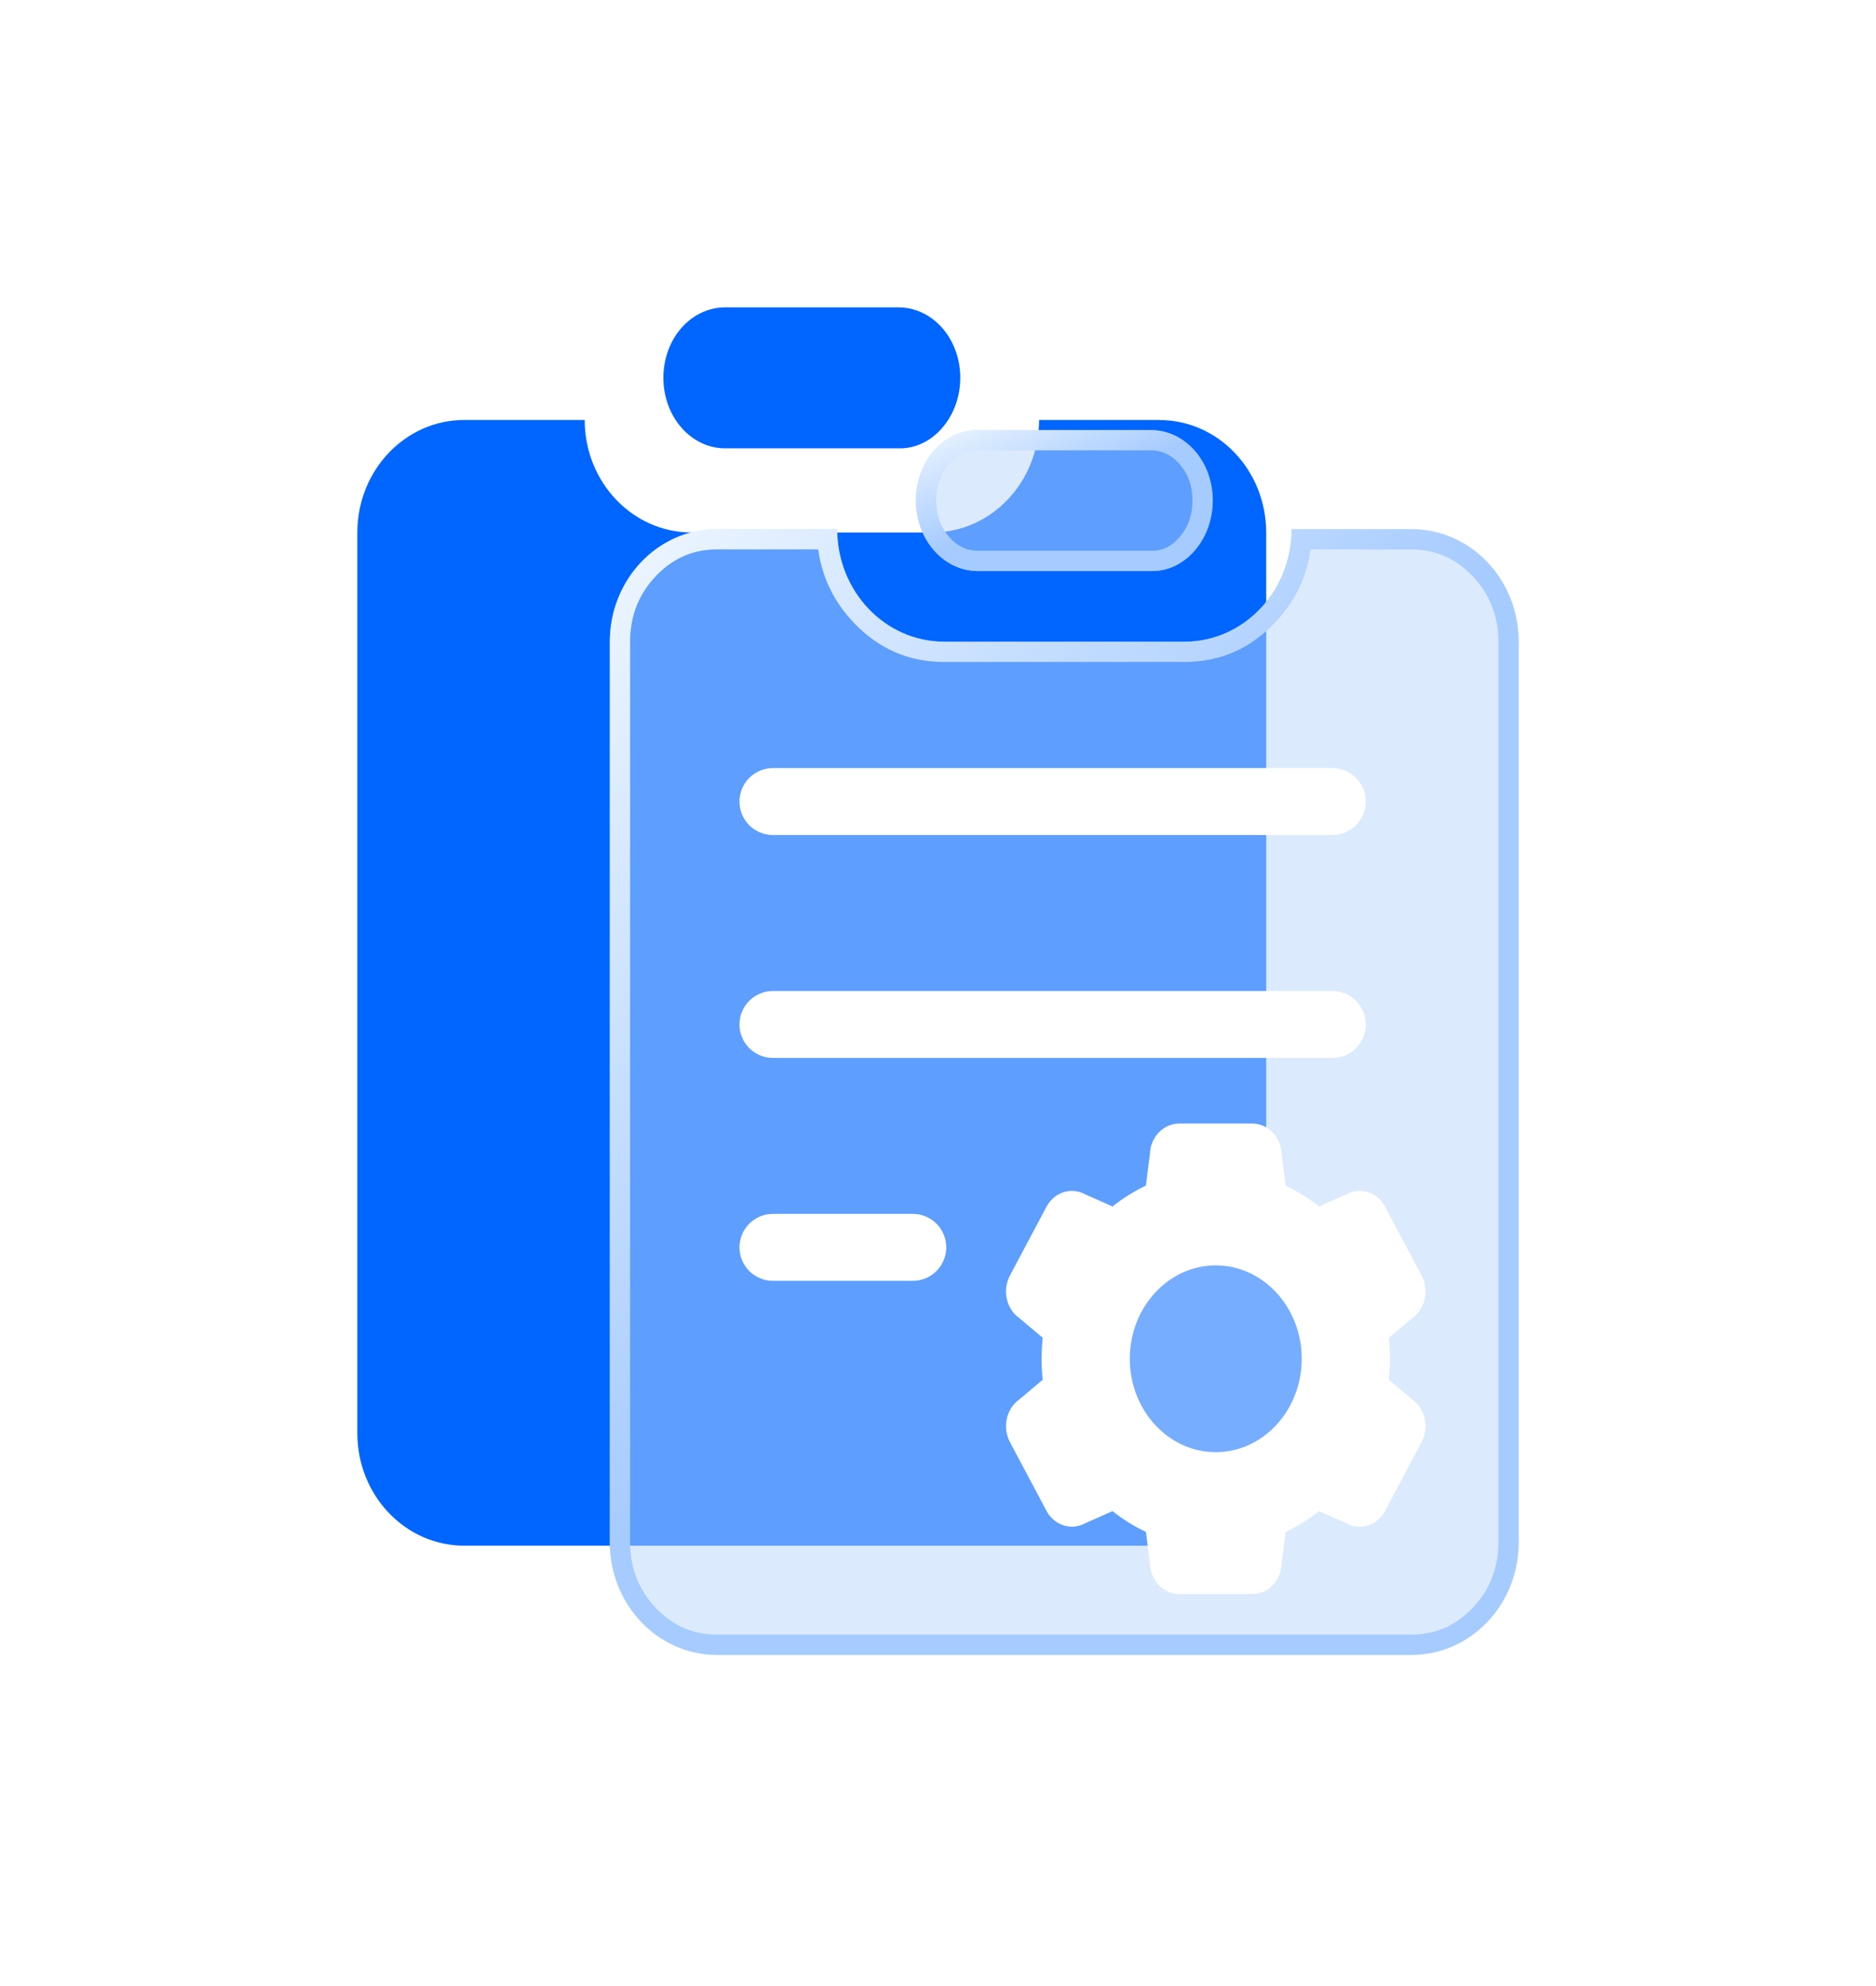 <svg xmlns="http://www.w3.org/2000/svg" xmlns:xlink="http://www.w3.org/1999/xlink" fill="none" version="1.1" width="86" height="91.059" viewBox="0 0 86 91.059"><defs><filter id="master_svg0_7132_51136" filterUnits="objectBoundingBox" color-interpolation-filters="sRGB" x="0" y="0" width="41.664" height="51.614"><feFlood flood-opacity="0" result="BackgroundImageFix"/><feBlend mode="normal" in="SourceGraphic" in2="BackgroundImageFix" result="shape"/><feGaussianBlur in="BackgroundImage" stdDeviation="5.063"/><feComposite in2="SourceAlpha" operator="in" result="effect1_foregroundBlur"/><feBlend mode="normal" in="SourceGraphic" in2="effect1_foregroundBlur" result="shape"/></filter><linearGradient x1="0" y1="0" x2="0.456" y2="0.5" id="master_svg1_7128_47449"><stop offset="0%" stop-color="#EFF7FF" stop-opacity="1"/><stop offset="100%" stop-color="#A6CBFF" stop-opacity="1"/></linearGradient><filter id="master_svg2_7132_51137" filterUnits="objectBoundingBox" color-interpolation-filters="sRGB" x="0" y="0" width="13.61" height="6.463"><feFlood flood-opacity="0" result="BackgroundImageFix"/><feBlend mode="normal" in="SourceGraphic" in2="BackgroundImageFix" result="shape"/><feGaussianBlur in="BackgroundImage" stdDeviation="5.063"/><feComposite in2="SourceAlpha" operator="in" result="effect1_foregroundBlur"/><feBlend mode="normal" in="SourceGraphic" in2="effect1_foregroundBlur" result="shape"/></filter><linearGradient x1="0" y1="0" x2="0.456" y2="0.5" id="master_svg3_7128_47449"><stop offset="0%" stop-color="#EFF7FF" stop-opacity="1"/><stop offset="100%" stop-color="#A6CBFF" stop-opacity="1"/></linearGradient><filter id="master_svg4_7132_51139" filterUnits="objectBoundingBox" color-interpolation-filters="sRGB" x="0" y="0" width="19.231" height="21.574"><feFlood flood-opacity="0" result="BackgroundImageFix"/><feBlend mode="normal" in="SourceGraphic" in2="BackgroundImageFix" result="shape"/><feGaussianBlur in="BackgroundImage" stdDeviation="5.063"/><feComposite in2="SourceAlpha" operator="in" result="effect1_foregroundBlur"/><feBlend mode="normal" in="SourceGraphic" in2="effect1_foregroundBlur" result="shape"/></filter></defs><g><g><rect x="0" y="0" width="86" height="91.059" rx="0" fill="#D8D8D8" fill-opacity="0"/></g><g><g><g><path d="M53.148,19.254L47.634,19.254C47.634,22.105,45.436,24.414,42.733,24.414L31.705,24.414C28.997,24.414,26.804,22.105,26.804,19.254L21.29,19.254C18.574,19.254,16.381,21.567,16.381,24.418L16.381,65.708C16.381,68.559,18.574,70.868,21.282,70.868L53.144,70.868C55.852,70.868,58.045,68.559,58.045,65.708L58.045,24.418C58.045,21.567,55.852,19.258,53.144,19.258L53.148,19.254Z" fill="#0066FF" fill-opacity="1"/></g><g><path d="M33.244,20.556L41.264,20.556C42.757,20.556,44.021,19.109,44.021,17.32C44.021,15.532,42.761,14.093,41.184,14.093L33.244,14.093C31.668,14.093,30.411,15.536,30.411,17.32C30.411,19.105,31.672,20.556,33.244,20.556Z" fill="#0066FF" fill-opacity="1"/></g></g><g><g filter="url(#master_svg0_7132_51136)"><path d="M64.722,24.26L59.208,24.26C59.208,27.111,57.011,29.42,54.307,29.42L43.279,29.42C40.571,29.42,38.378,27.111,38.378,24.26L32.864,24.26C30.149,24.26,27.955,26.573,27.955,29.424L27.955,70.714C27.955,73.565,30.149,75.874,32.856,75.874L64.718,75.874C67.426,75.874,69.619,73.565,69.619,70.714L69.619,29.424C69.619,26.573,67.426,24.264,64.718,24.264L64.722,24.26Z" fill="#BBD6FE" fill-opacity="0.5"/><path d="M59.208,24.26L64.722,24.26L64.718,24.264L64.722,24.264C65.116,24.264,65.5,24.313,65.867,24.406C68.02,24.95,69.619,26.99,69.619,29.424L69.619,70.714C69.619,73.565,67.426,75.874,64.718,75.874L32.856,75.874C30.149,75.874,27.955,73.565,27.955,70.714L27.955,29.424C27.955,26.573,30.149,24.26,32.864,24.26L38.378,24.26C38.378,27.111,40.571,29.42,43.279,29.42L54.307,29.42C57.011,29.42,59.208,27.111,59.208,24.26ZM60.077,25.19L62.553,25.19L62.549,25.194L64.718,25.194Q66.349,25.194,67.509,26.416Q68.689,27.658,68.689,29.424L68.689,70.714Q68.689,72.481,67.509,73.722Q66.349,74.944,64.718,74.944L32.856,74.944Q31.225,74.944,30.065,73.722Q28.886,72.481,28.886,70.714L28.886,29.424Q28.886,27.657,30.066,26.414Q31.228,25.19,32.864,25.19L37.509,25.19Q37.77,27.109,39.138,28.55Q40.849,30.351,43.279,30.351L54.307,30.351Q56.735,30.351,58.446,28.55Q59.816,27.109,60.077,25.19Z" fill-rule="evenodd" fill="url(#master_svg1_7128_47449)" fill-opacity="1"/></g><g filter="url(#master_svg2_7132_51137)"><path d="M44.819,26.182L52.838,26.182C54.331,26.182,55.595,24.735,55.595,22.946C55.595,21.158,54.335,19.719,52.758,19.719L44.819,19.719C43.242,19.719,41.985,21.162,41.985,22.946C41.985,24.731,43.246,26.182,44.819,26.182Z" fill="#BBD6FE" fill-opacity="0.5"/><path d="M44.819,26.182L52.838,26.182C54.331,26.182,55.595,24.735,55.595,22.946C55.595,21.158,54.335,19.719,52.758,19.719L44.819,19.719C43.242,19.719,41.985,21.162,41.985,22.946C41.985,24.731,43.246,26.182,44.819,26.182ZM44.819,25.251L52.838,25.251Q53.536,25.251,54.071,24.629Q54.665,23.937,54.665,22.946Q54.665,21.955,54.069,21.276Q53.519,20.649,52.758,20.649L44.819,20.649Q44.06,20.649,43.511,21.277Q42.916,21.956,42.916,22.946Q42.916,23.938,43.513,24.621Q44.064,25.251,44.819,25.251Z" fill-rule="evenodd" fill="url(#master_svg3_7128_47449)" fill-opacity="1"/></g><g><g filter="url(#master_svg4_7132_51139)"><path d="M64.74,64.165L63.664,63.259C63.735,62.622,63.735,61.978,63.664,61.341L64.731,60.443C65.337,60.017,65.528,59.155,65.166,58.48L63.5,55.337C63.261,54.884,62.811,54.602,62.328,54.602C62.117,54.602,61.909,54.656,61.721,54.76L60.466,55.318C59.992,54.939,59.478,54.619,58.936,54.362L58.752,52.908C58.722,52.127,58.129,51.516,57.404,51.513L54.061,51.513C53.335,51.516,52.743,52.129,52.716,52.893L52.53,54.36C51.989,54.617,51.477,54.937,51.001,55.316L49.755,54.763C49.115,54.407,48.327,54.659,47.969,55.334L46.298,58.482C45.94,59.157,46.133,60.017,46.727,60.433L47.801,61.337C47.732,61.976,47.732,62.62,47.801,63.259L46.737,64.157C46.13,64.581,45.939,65.445,46.299,66.121L47.97,69.266C48.325,69.936,49.105,70.19,49.745,69.842L51.001,69.284C51.477,69.663,51.99,69.983,52.532,70.238L52.715,71.692C52.745,72.471,53.338,73.085,54.061,73.087L57.404,73.087C58.13,73.085,58.722,72.472,58.751,71.708L58.936,70.238C59.477,69.983,59.989,69.663,60.464,69.284L61.711,69.837C61.901,69.942,62.114,69.999,62.328,69.999C62.811,69.998,63.258,69.718,63.498,69.266L65.167,66.121C65.346,65.786,65.394,65.381,65.303,65.012C65.216,64.659,65.012,64.355,64.74,64.165Z" fill="#FFFFFF" fill-opacity="1"/></g><g><path d="M59.674,62.298C59.674,64.659,57.906,66.581,55.733,66.581C53.559,66.581,51.793,64.659,51.793,62.298C51.793,59.937,53.561,58.017,55.733,58.017C57.905,58.017,59.674,59.937,59.674,62.298Z" fill="#76ADFF" fill-opacity="1"/></g></g><g><path d="M35.434,38.287L61.075,38.287L61.075,38.286Q61.151,38.286,61.226,38.279Q61.301,38.271,61.375,38.257Q61.449,38.242,61.521,38.22Q61.593,38.198,61.663,38.169Q61.733,38.14,61.799,38.105Q61.866,38.069,61.928,38.027Q61.991,37.985,62.049,37.938Q62.108,37.89,62.161,37.836Q62.214,37.783,62.262,37.725Q62.31,37.667,62.352,37.604Q62.394,37.541,62.429,37.475Q62.465,37.408,62.494,37.338Q62.522,37.269,62.544,37.197Q62.566,37.124,62.581,37.051Q62.596,36.977,62.603,36.902Q62.61,36.826,62.61,36.751Q62.61,36.676,62.603,36.601Q62.596,36.526,62.581,36.452Q62.566,36.378,62.544,36.305Q62.522,36.233,62.494,36.164Q62.465,36.094,62.429,36.027Q62.394,35.961,62.352,35.898Q62.31,35.836,62.262,35.777Q62.214,35.719,62.161,35.666Q62.108,35.612,62.049,35.564Q61.991,35.517,61.928,35.475Q61.866,35.433,61.799,35.397Q61.733,35.362,61.663,35.333Q61.593,35.304,61.521,35.282Q61.449,35.26,61.375,35.246Q61.301,35.231,61.226,35.223Q61.151,35.216,61.075,35.216L61.075,35.215L35.434,35.215L35.434,35.216Q35.358,35.216,35.283,35.223Q35.208,35.231,35.134,35.246Q35.06,35.26,34.988,35.282Q34.916,35.304,34.846,35.333Q34.777,35.362,34.71,35.397Q34.644,35.433,34.581,35.475Q34.518,35.517,34.46,35.564Q34.402,35.612,34.348,35.666Q34.295,35.719,34.247,35.777Q34.199,35.836,34.157,35.898Q34.116,35.961,34.08,36.027Q34.044,36.094,34.016,36.164Q33.987,36.233,33.965,36.305Q33.943,36.378,33.928,36.452Q33.914,36.526,33.906,36.601Q33.899,36.676,33.899,36.751Q33.899,36.826,33.906,36.902Q33.914,36.977,33.928,37.051Q33.943,37.124,33.965,37.197Q33.987,37.269,34.016,37.338Q34.044,37.408,34.08,37.475Q34.116,37.541,34.157,37.604Q34.199,37.667,34.247,37.725Q34.295,37.783,34.348,37.836Q34.402,37.89,34.46,37.938Q34.518,37.985,34.581,38.027Q34.644,38.069,34.71,38.105Q34.777,38.14,34.846,38.169Q34.916,38.198,34.988,38.22Q35.06,38.242,35.134,38.257Q35.208,38.271,35.283,38.279Q35.358,38.286,35.434,38.286L35.434,38.287Z" fill-rule="evenodd" fill="#FFFFFF" fill-opacity="1"/></g><g><path d="M35.434,48.506L61.075,48.506L61.075,48.506Q61.151,48.506,61.226,48.498Q61.301,48.491,61.375,48.476Q61.449,48.462,61.521,48.44Q61.593,48.418,61.663,48.389Q61.733,48.36,61.799,48.325Q61.866,48.289,61.928,48.247Q61.991,48.205,62.049,48.157Q62.108,48.109,62.161,48.056Q62.214,48.003,62.262,47.945Q62.31,47.886,62.352,47.824Q62.394,47.761,62.429,47.694Q62.465,47.628,62.494,47.558Q62.522,47.489,62.544,47.416Q62.566,47.344,62.581,47.27Q62.596,47.196,62.603,47.121Q62.61,47.046,62.61,46.971Q62.61,46.895,62.603,46.82Q62.596,46.745,62.581,46.671Q62.566,46.597,62.544,46.525Q62.522,46.453,62.494,46.383Q62.465,46.314,62.429,46.247Q62.394,46.181,62.352,46.118Q62.31,46.055,62.262,45.997Q62.214,45.939,62.161,45.885Q62.108,45.832,62.049,45.784Q61.991,45.736,61.928,45.694Q61.866,45.653,61.799,45.617Q61.733,45.581,61.663,45.553Q61.593,45.524,61.521,45.502Q61.449,45.48,61.375,45.465Q61.301,45.451,61.226,45.443Q61.151,45.436,61.075,45.436L61.075,45.435L35.434,45.435L35.434,45.436Q35.358,45.436,35.283,45.443Q35.208,45.451,35.134,45.465Q35.06,45.48,34.988,45.502Q34.916,45.524,34.846,45.553Q34.777,45.581,34.71,45.617Q34.644,45.653,34.581,45.694Q34.518,45.736,34.46,45.784Q34.402,45.832,34.348,45.885Q34.295,45.939,34.247,45.997Q34.199,46.055,34.157,46.118Q34.116,46.181,34.08,46.247Q34.044,46.314,34.016,46.383Q33.987,46.453,33.965,46.525Q33.943,46.597,33.928,46.671Q33.914,46.745,33.906,46.82Q33.899,46.895,33.899,46.971Q33.899,47.046,33.906,47.121Q33.914,47.196,33.928,47.27Q33.943,47.344,33.965,47.416Q33.987,47.489,34.016,47.558Q34.044,47.628,34.08,47.694Q34.116,47.761,34.157,47.824Q34.199,47.886,34.247,47.945Q34.295,48.003,34.348,48.056Q34.402,48.109,34.46,48.157Q34.518,48.205,34.581,48.247Q34.644,48.289,34.71,48.325Q34.777,48.36,34.846,48.389Q34.916,48.418,34.988,48.44Q35.06,48.462,35.134,48.476Q35.208,48.491,35.283,48.498Q35.358,48.506,35.434,48.506L35.434,48.506Z" fill-rule="evenodd" fill="#FFFFFF" fill-opacity="1"/></g><g><path d="M35.434,58.726L41.844,58.726L41.844,58.725Q41.92,58.725,41.995,58.718Q42.07,58.711,42.144,58.696Q42.218,58.681,42.29,58.659Q42.362,58.637,42.432,58.609Q42.501,58.58,42.568,58.544Q42.634,58.509,42.697,58.467Q42.76,58.425,42.818,58.377Q42.876,58.329,42.93,58.276Q42.983,58.223,43.031,58.164Q43.079,58.106,43.121,58.043Q43.162,57.981,43.198,57.914Q43.234,57.848,43.262,57.778Q43.291,57.708,43.313,57.636Q43.335,57.564,43.35,57.49Q43.364,57.416,43.372,57.341Q43.379,57.266,43.379,57.19Q43.379,57.115,43.372,57.04Q43.364,56.965,43.35,56.891Q43.335,56.817,43.313,56.745Q43.291,56.673,43.262,56.603Q43.234,56.533,43.198,56.467Q43.162,56.4,43.121,56.338Q43.079,56.275,43.031,56.217Q42.983,56.158,42.93,56.105Q42.876,56.052,42.818,56.004Q42.76,55.956,42.697,55.914Q42.634,55.872,42.568,55.837Q42.501,55.801,42.432,55.772Q42.362,55.743,42.29,55.722Q42.218,55.7,42.144,55.685Q42.07,55.67,41.995,55.663Q41.92,55.655,41.844,55.655L41.844,55.655L35.434,55.655L35.434,55.655Q35.358,55.655,35.283,55.663Q35.208,55.67,35.134,55.685Q35.06,55.7,34.988,55.722Q34.916,55.743,34.846,55.772Q34.777,55.801,34.71,55.837Q34.644,55.872,34.581,55.914Q34.518,55.956,34.46,56.004Q34.402,56.052,34.348,56.105Q34.295,56.158,34.247,56.217Q34.199,56.275,34.157,56.338Q34.116,56.4,34.08,56.467Q34.044,56.533,34.016,56.603Q33.987,56.673,33.965,56.745Q33.943,56.817,33.928,56.891Q33.914,56.965,33.906,57.04Q33.899,57.115,33.899,57.19Q33.899,57.266,33.906,57.341Q33.914,57.416,33.928,57.49Q33.943,57.564,33.965,57.636Q33.987,57.708,34.016,57.778Q34.044,57.848,34.08,57.914Q34.116,57.981,34.157,58.043Q34.199,58.106,34.247,58.164Q34.295,58.223,34.348,58.276Q34.402,58.329,34.46,58.377Q34.518,58.425,34.581,58.467Q34.644,58.509,34.71,58.544Q34.777,58.58,34.846,58.609Q34.916,58.637,34.988,58.659Q35.06,58.681,35.134,58.696Q35.208,58.711,35.283,58.718Q35.358,58.725,35.434,58.725L35.434,58.726Z" fill-rule="evenodd" fill="#FFFFFF" fill-opacity="1"/></g></g></g></g></svg>